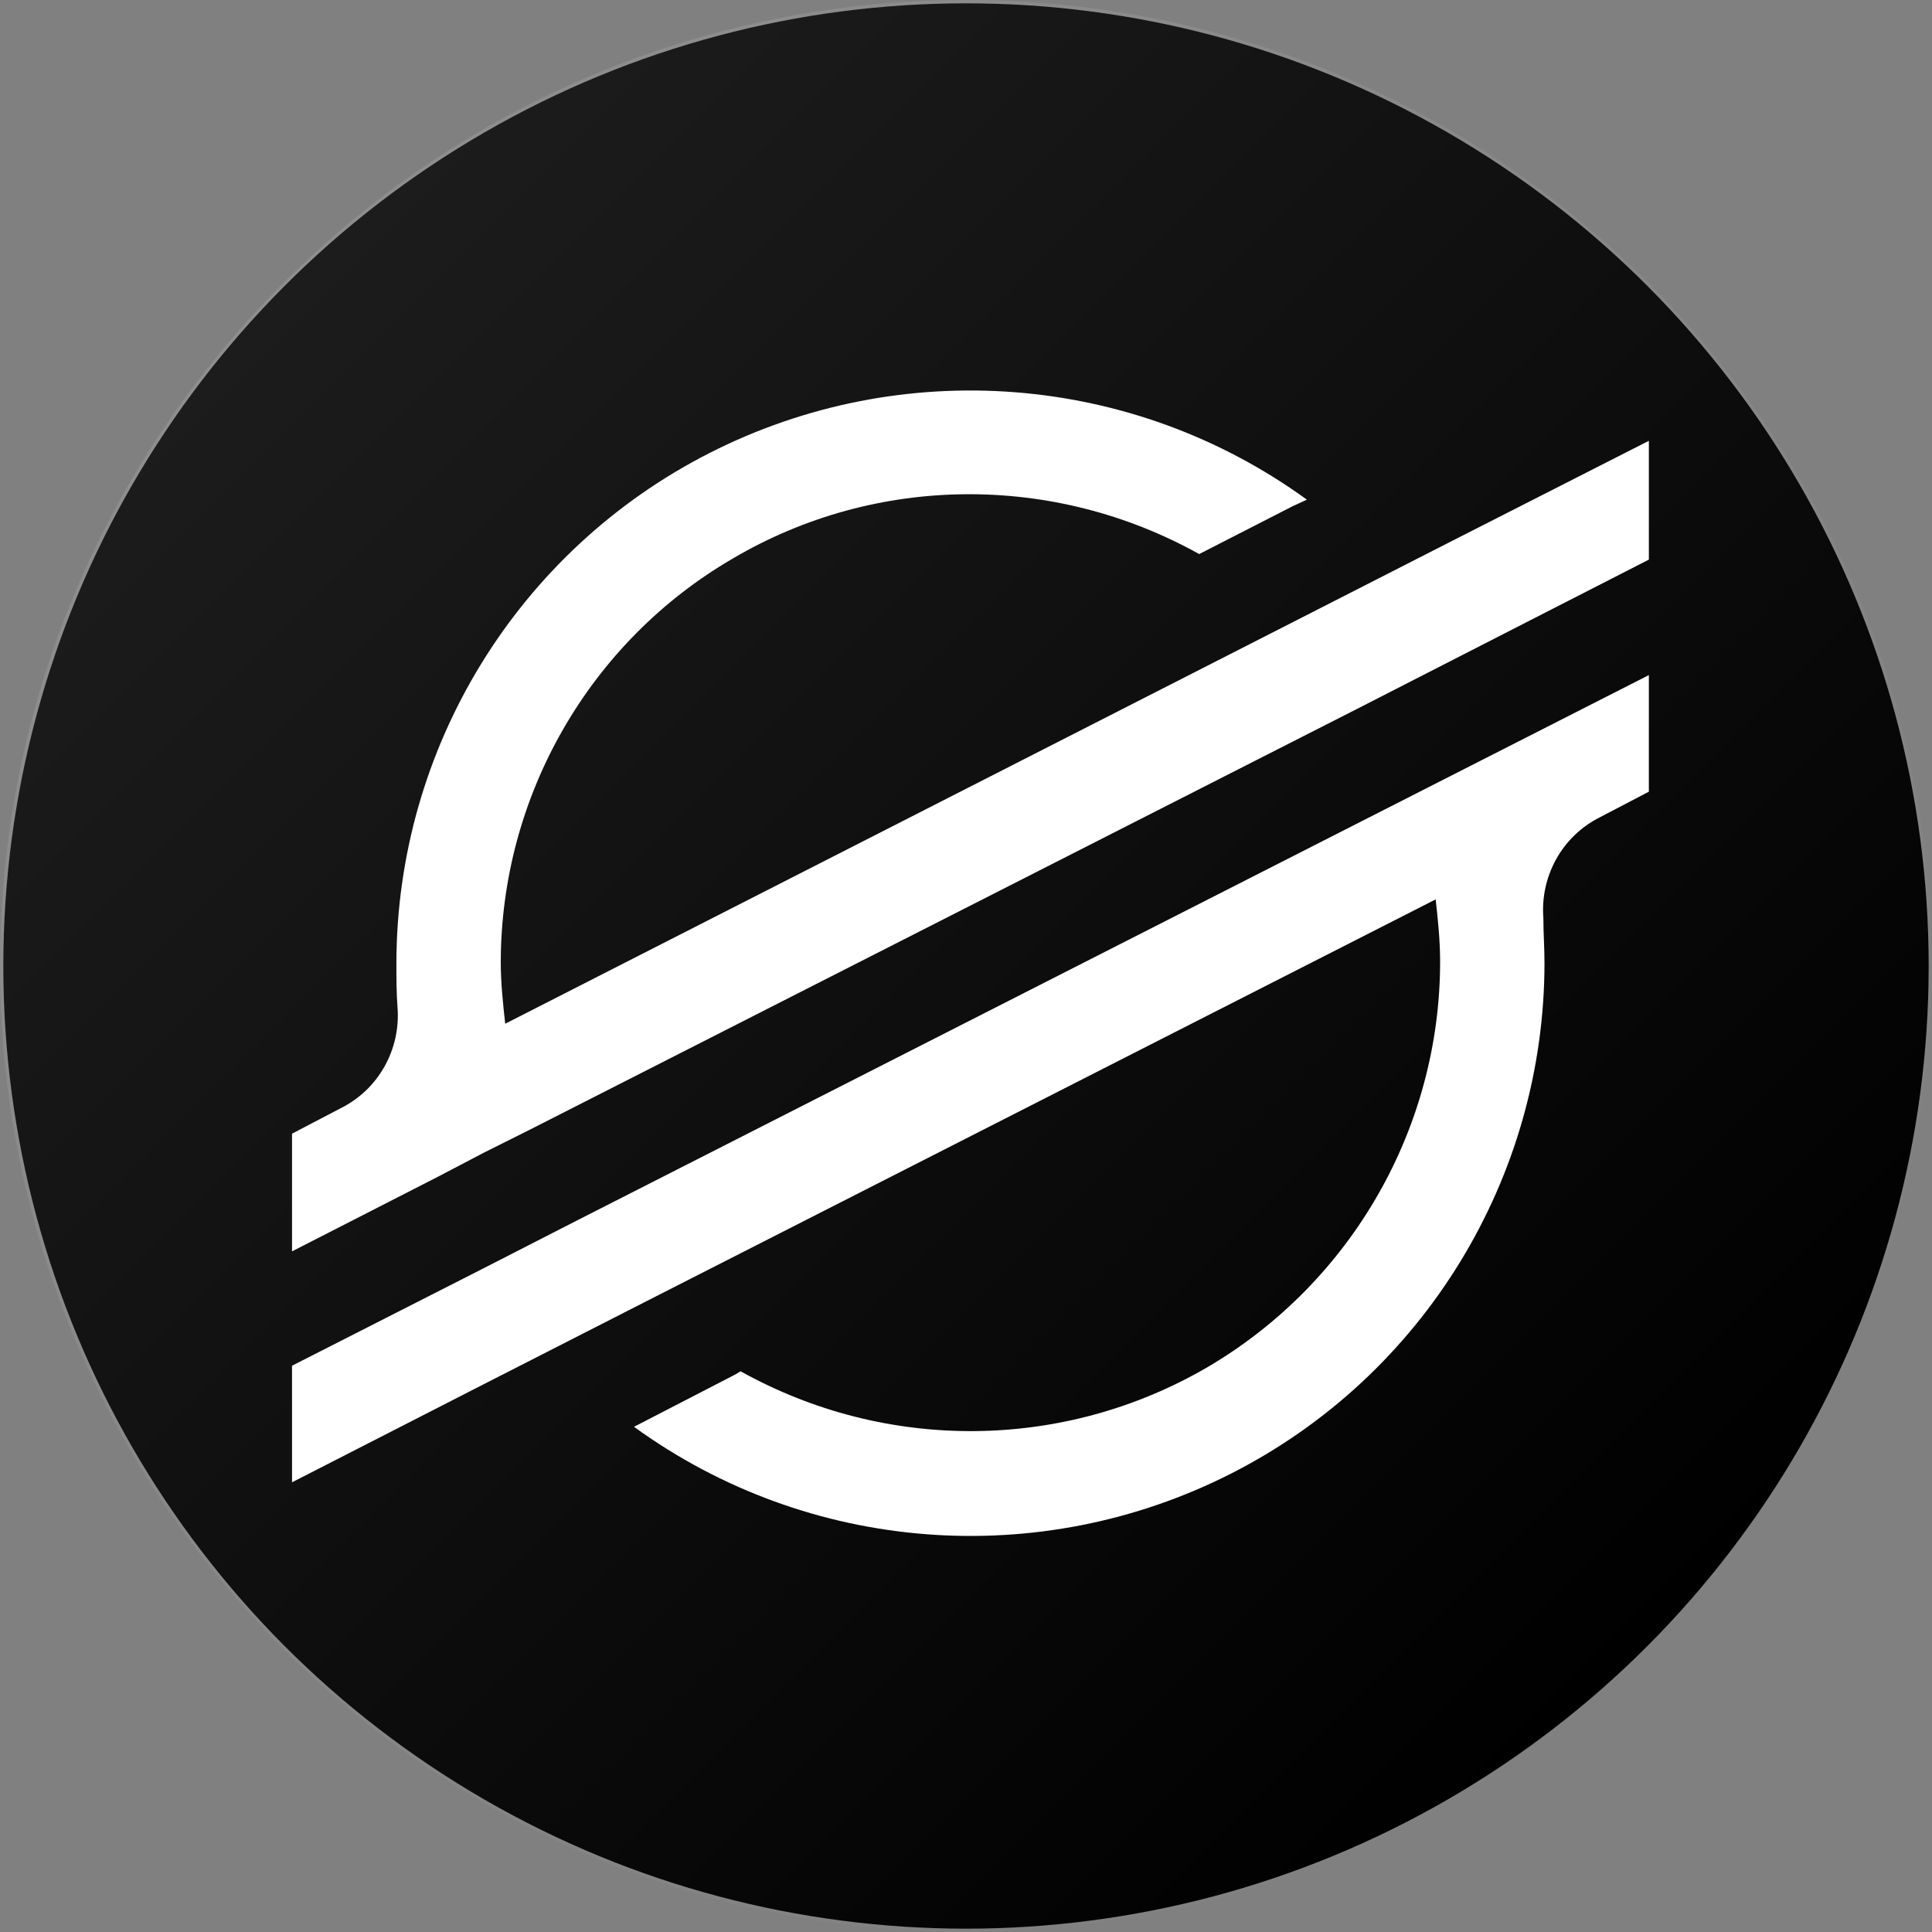 <?xml version="1.0" encoding="utf-8"?>
<!-- Generator: Adobe Illustrator 27.4.0, SVG Export Plug-In . SVG Version: 6.00 Build 0)  -->
<svg version="1.1" id="Слой_1" xmlns="http://www.w3.org/2000/svg" xmlns:xlink="http://www.w3.org/1999/xlink" x="0px" y="0px"
	 viewBox="0 0 174 174" style="enable-background:new 0 0 174 174;" xml:space="preserve">
<rect x="0" y="0" width="174" height="174" fill="#808080" stroke="none"/>
<style type="text/css">
	.st0{fill:#FFFFFF;}
	.st1{opacity:0.11;fill:url(#SVGID_1_);enable-background:new    ;}
</style>
<g>
	<circle cx="87" cy="87" r="86.7"/>
	<path class="st0" d="M131.2,48.5L116.5,56l-71,36.2c-0.2-1.8-0.4-3.7-0.4-5.5c0-15,8-28.9,20.9-36.4c12.9-7.6,28.9-7.7,42-0.4
		l8.4-4.3l1.3-0.6c-15.7-11.4-36.5-13-53.8-4.2c-17.3,8.8-28.2,26.6-28.2,46c0,1.3,0,2.6,0.1,3.9c0.3,3.8-1.7,7.4-5.1,9.1l-4.4,2.3
		v10.6l13.1-6.7l0,0l4.2-2.2l4.2-2.1l0,0l74.9-38.1l8.4-4.3l17.4-8.9V39.7L131.2,48.5z"/>
	<path class="st0" d="M148.5,60.8L52,109.9l-8.4,4.3L26.3,123v10.5l17.2-8.8l14.7-7.5l71.1-36.2c0.2,1.8,0.4,3.7,0.4,5.6
		c0,15-8,28.9-20.9,36.5c-13,7.6-29,7.7-42.1,0.4l-0.5,0.3l-9.1,4.7c15.7,11.4,36.5,13,53.8,4.2c17.3-8.8,28.2-26.6,28.2-46
		c0-1.3-0.1-2.7-0.1-4c-0.3-3.8,1.7-7.4,5.1-9.1l4.4-2.3V60.8z"/>
</g>
<linearGradient id="SVGID_1_" gradientUnits="userSpaceOnUse" x1="25.5" y1="849.5" x2="148.5" y2="972.5" gradientTransform="matrix(1 0 0 1 0 -824)">
	<stop  offset="0" style="stop-color:#FFFFFF"/>
	<stop  offset="1" style="stop-color:#FFFFFF;stop-opacity:0"/>
</linearGradient>
<path class="st1" d="M87,0L87,0c48,0,87,39,87,87l0,0c0,48-39,87-87,87l0,0c-48,0-87-39-87-87l0,0C0,39,39,0,87,0z"/>
</svg>

